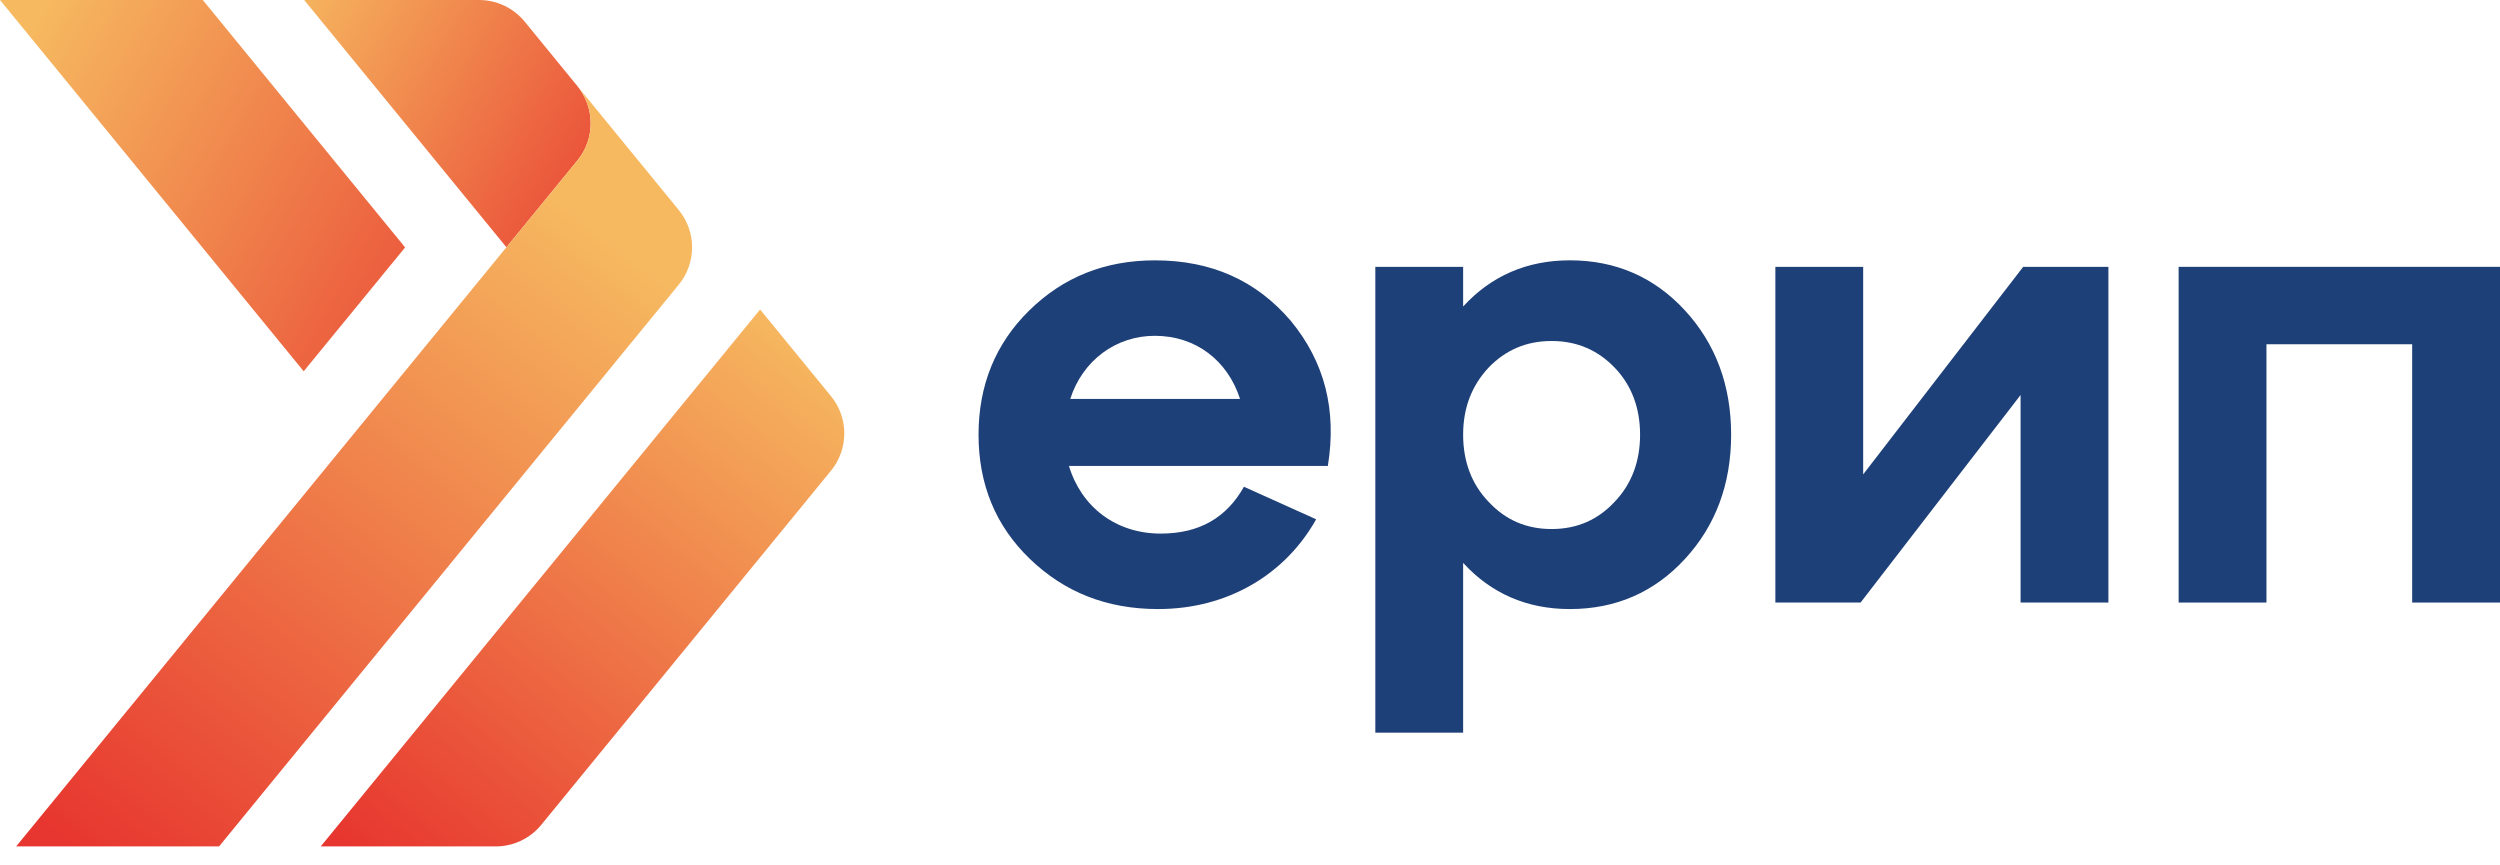 <?xml version="1.0" encoding="UTF-8"?>
<svg width="260px" height="90px" viewBox="0 0 260 90" version="1.1" xmlns="http://www.w3.org/2000/svg" xmlns:xlink="http://www.w3.org/1999/xlink">
    <title>erip-footer-transparent-color</title>
    <defs>
        <linearGradient x1="1.553%" y1="18.072%" x2="142.266%" y2="91.75%" id="linearGradient-1">
            <stop stop-color="#F6B960" offset="0%"></stop>
            <stop stop-color="#E7362F" offset="100%"></stop>
        </linearGradient>
        <linearGradient x1="-22.194%" y1="5.243%" x2="176.772%" y2="103.346%" id="linearGradient-2">
            <stop stop-color="#F6B960" offset="4.72%"></stop>
            <stop stop-color="#E7362F" offset="76.14%"></stop>
        </linearGradient>
        <linearGradient x1="15.224%" y1="107.59%" x2="94.699%" y2="6.823%" id="linearGradient-3">
            <stop stop-color="#E7362F" offset="0%"></stop>
            <stop stop-color="#F6B960" offset="100%"></stop>
        </linearGradient>
        <linearGradient x1="16.202%" y1="105.492%" x2="80.59%" y2="15.104%" id="linearGradient-4">
            <stop stop-color="#E7362F" offset="0%"></stop>
            <stop stop-color="#F6B960" offset="100%"></stop>
        </linearGradient>
    </defs>
    <g id="Page-1" stroke="none" stroke-width="1" fill="none" fill-rule="evenodd">
        <g id="erip-footer-transparent-color" fill-rule="nonzero">
            <path d="M134.24,33.366 C137.758,37.63 139.044,42.637 138.096,48.456 L111.171,48.456 C112.457,52.719 116.043,55.493 120.711,55.493 C124.702,55.493 127.544,53.87 129.371,50.622 L136.88,54.006 C133.7,59.689 127.747,63.342 120.44,63.342 C115.096,63.342 110.697,61.583 107.113,58.132 C103.527,54.682 101.768,50.351 101.768,45.208 C101.768,40.067 103.527,35.736 107.045,32.285 C110.562,28.834 114.894,27.076 120.103,27.076 C125.986,27.075 130.655,29.171 134.24,33.366 Z M111.306,41.486 L128.963,41.486 C127.677,37.494 124.363,34.924 120.101,34.924 C116.042,34.924 112.591,37.494 111.306,41.486 Z" id="Shape" fill="#1E4078"></path>
            <path d="M175.234,32.283 C178.416,35.736 180.038,40.066 180.038,45.208 C180.038,50.351 178.416,54.681 175.234,58.131 C172.056,61.583 168.064,63.342 163.262,63.342 C158.796,63.342 155.074,61.719 152.166,58.538 L152.166,76.198 L143.034,76.198 L143.034,27.751 L152.166,27.751 L152.166,31.878 C155.074,28.699 158.796,27.074 163.262,27.074 C168.064,27.074 172.056,28.834 175.234,32.283 Z M161.366,55.019 C164.006,55.019 166.17,54.072 167.93,52.178 C169.686,50.351 170.568,47.983 170.568,45.208 C170.568,42.434 169.686,40.066 167.93,38.24 C166.17,36.412 164.006,35.464 161.366,35.464 C158.728,35.464 156.562,36.411 154.804,38.24 C153.046,40.134 152.166,42.434 152.166,45.208 C152.166,47.983 153.046,50.351 154.804,52.178 C156.562,54.072 158.728,55.019 161.366,55.019 Z" id="Shape" fill="#1E4078"></path>
            <polygon id="Path" fill="#1E4078" points="193.77 49.336 210.412 27.751 219.274 27.751 219.274 62.666 210.14 62.666 210.14 41.081 193.5 62.666 184.638 62.666 184.638 27.751 193.77 27.751"></polygon>
            <polygon id="Path" fill="#1E4078" points="235.712 62.665 226.578 62.665 226.578 27.751 260 27.751 260 62.665 250.866 62.665 250.866 35.803 235.712 35.803"></polygon>
            <polygon id="Path" fill="url(#linearGradient-1)" points="21.089 0 42.133 25.731 31.584 38.614 0 0"></polygon>
            <path d="M60.069,16.664 C60.059,16.689 52.667,25.716 52.667,25.716 L31.633,0 L49.823,0 C51.661,0 53.4,0.827 54.565,2.247 L60.039,8.942 C61.857,11.159 61.922,14.387 60.069,16.664 Z" id="Path" fill="url(#linearGradient-2)"></path>
            <path d="M86.422,48.956 L56.288,85.786 C55.123,87.206 53.384,88.028 51.551,88.028 L33.356,88.028 L79.051,32.187 L86.422,41.199 C88.27,43.456 88.27,46.704 86.422,48.956 Z" id="Path" fill="url(#linearGradient-3)"></path>
            <path d="M70.593,29.602 L22.782,88.028 L1.678,88.028 L52.667,25.716 C52.667,25.716 60.059,16.689 60.069,16.664 C61.922,14.387 61.857,11.159 60.039,8.942 L70.593,21.845 C72.441,24.102 72.441,27.345 70.593,29.602 Z" id="Path" fill="url(#linearGradient-4)"></path>
        </g>
    </g>
</svg>